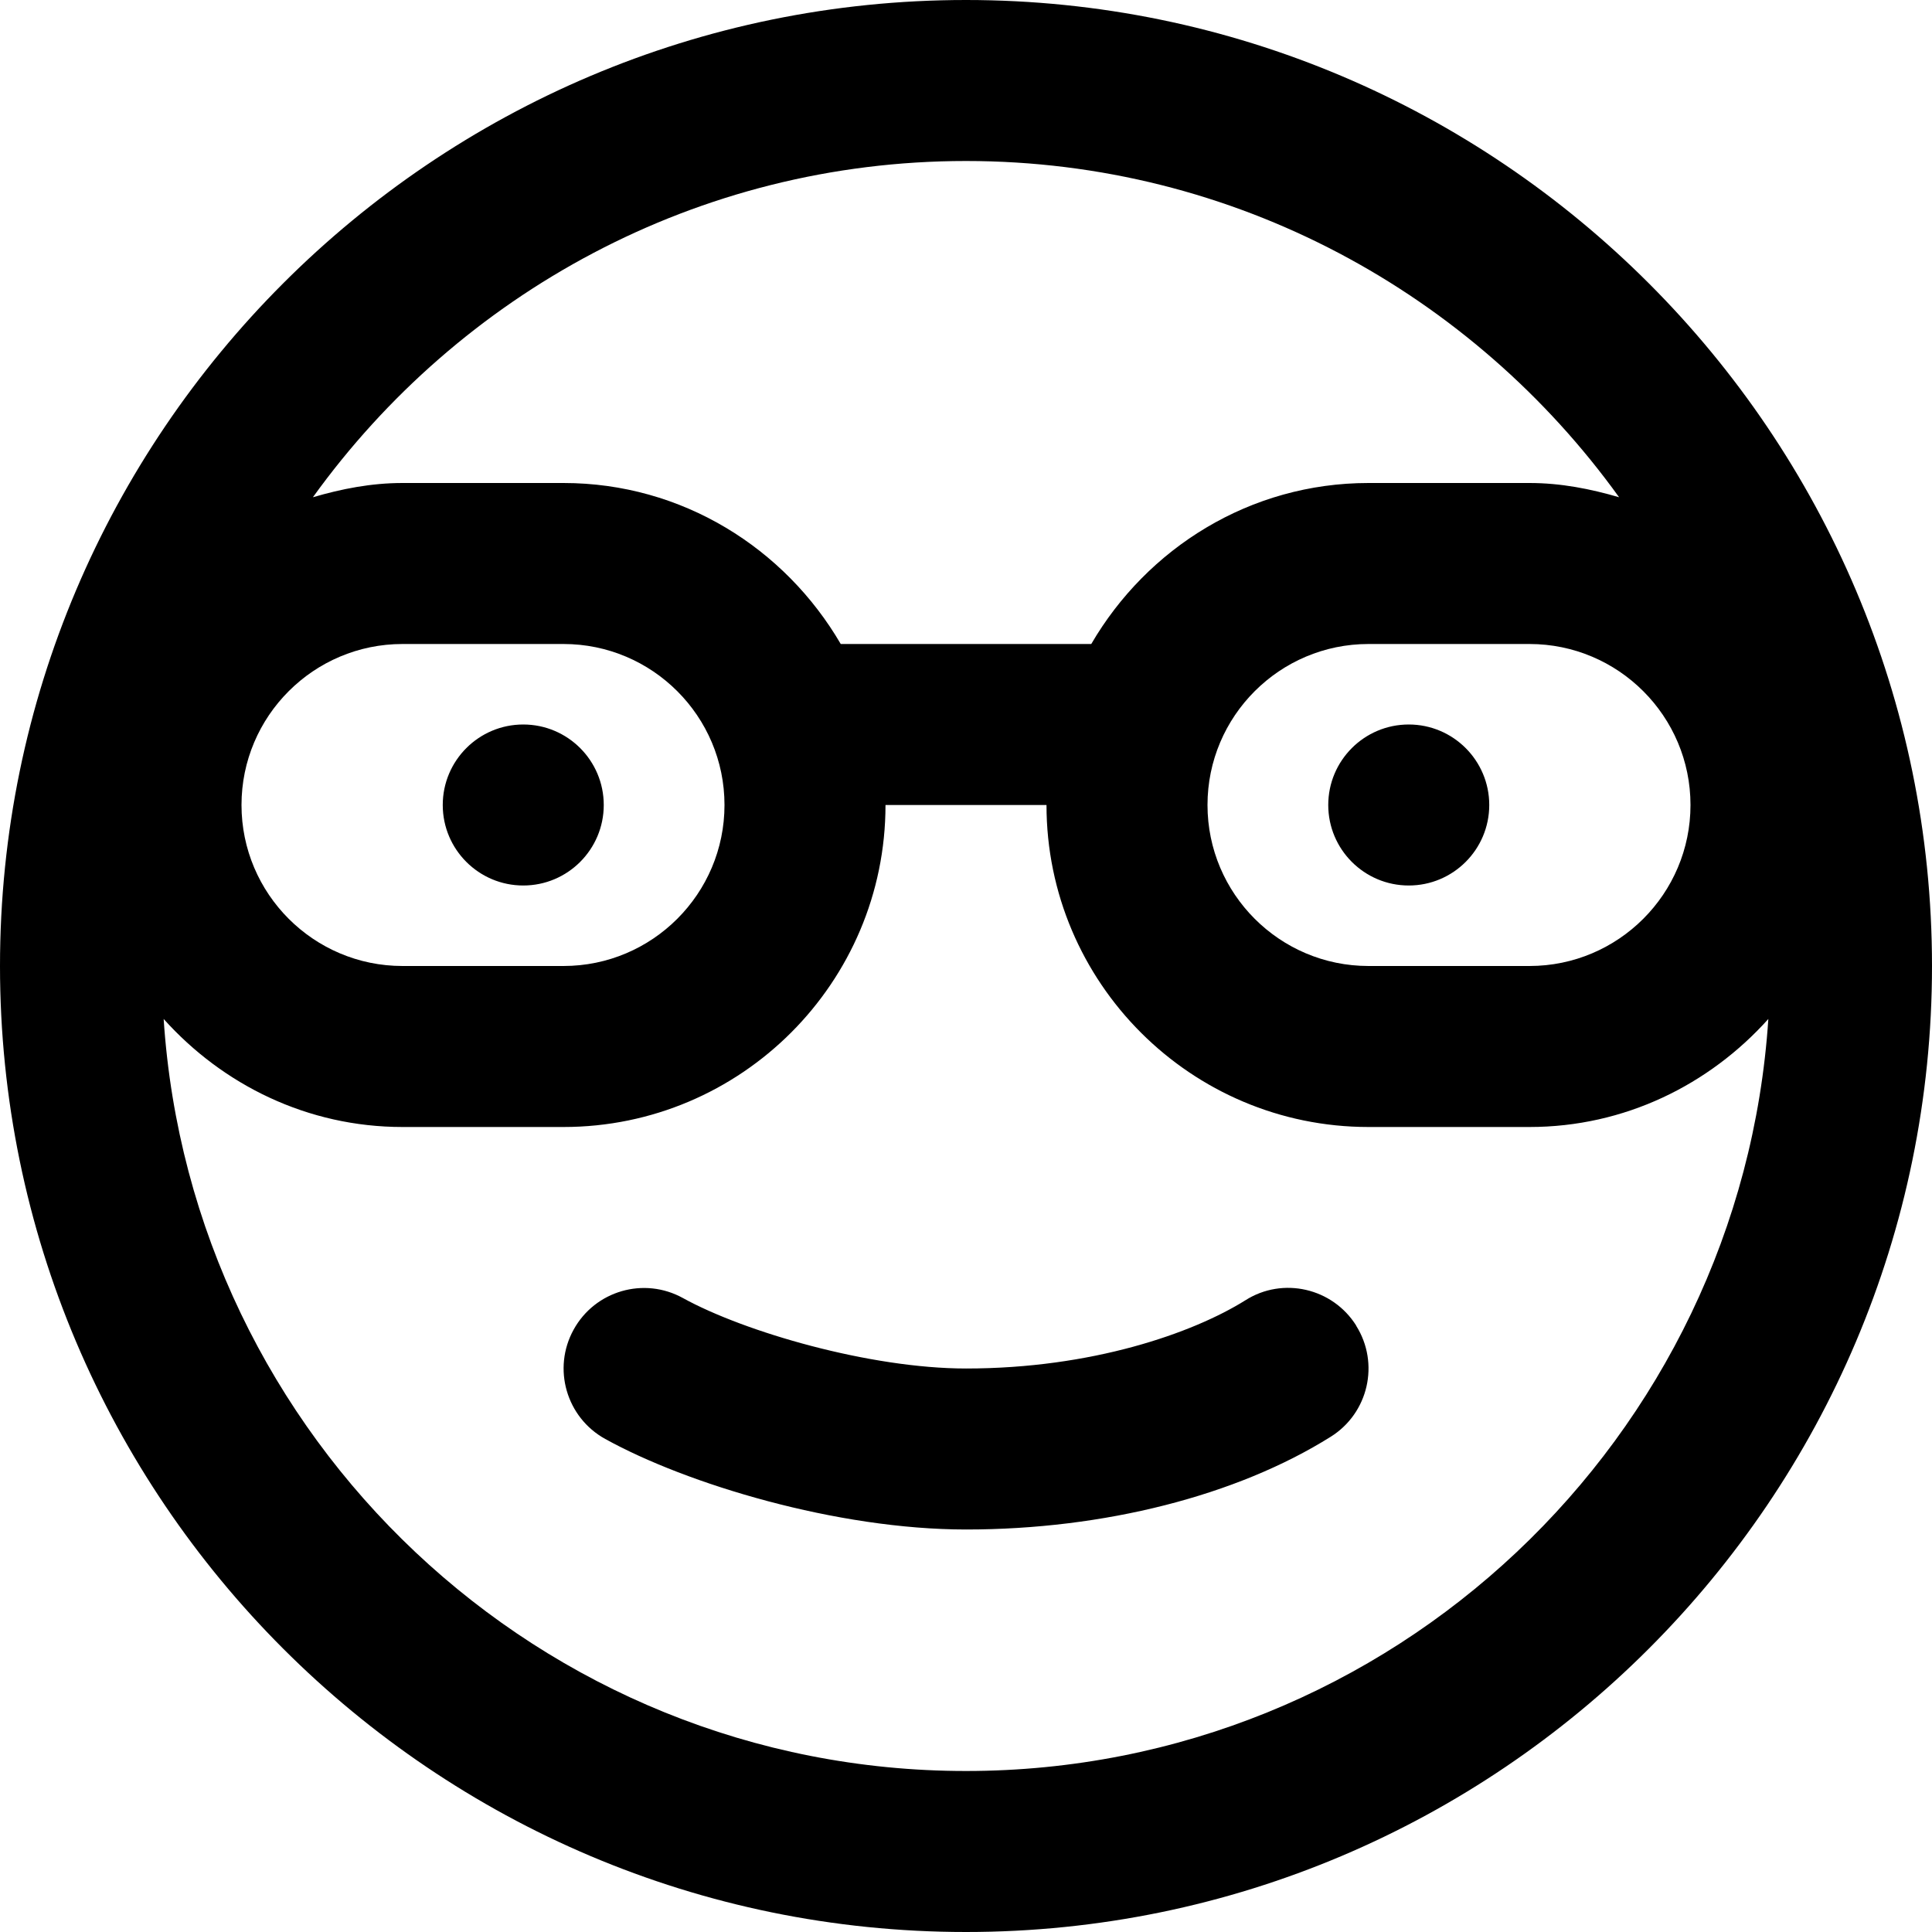 <?xml version="1.0" encoding="UTF-8"?>
<svg xmlns="http://www.w3.org/2000/svg" id="Layer_1" data-name="Layer 1" viewBox="0 0 24 24" width="512" height="512"><path d="M12,0C5.383,0,0,5.383,0,12s5.383,12,12,12,12-5.383,12-12S18.617,0,12,0Zm5,8h2c1.103,0,2,.897,2,2s-.897,2-2,2h-2c-1.103,0-2-.897-2-2s.897-2,2-2ZM12,2c3.341,0,6.296,1.653,8.113,4.177-.356-.104-.724-.177-1.113-.177h-2c-1.474,0-2.75,.81-3.444,2h-3.112c-.694-1.19-1.97-2-3.444-2h-2c-.389,0-.758,.073-1.113,.177,1.817-2.524,4.773-4.177,8.113-4.177Zm-7,6h2c1.103,0,2,.897,2,2s-.897,2-2,2h-2c-1.103,0-2-.897-2-2s.897-2,2-2Zm7,14c-5.291,0-9.625-4.135-9.967-9.342,.733,.817,1.785,1.342,2.967,1.342h2c2.206,0,4-1.794,4-4h2c0,2.206,1.794,4,4,4h2c1.182,0,2.234-.525,2.967-1.342-.342,5.207-4.675,9.342-9.967,9.342Zm4.847-5.531c.294,.468,.152,1.085-.315,1.378-1.168,.733-2.819,1.153-4.531,1.153-1.606,0-3.472-.565-4.483-1.125-.483-.267-.659-.875-.392-1.358,.266-.483,.873-.66,1.358-.392,.763,.421,2.323,.875,3.517,.875,1.562,0,2.815-.438,3.469-.847,.466-.297,1.085-.153,1.378,.315Zm-.347-6.469c0-.552,.448-1,1-1s1,.448,1,1-.448,1-1,1-1-.448-1-1Zm-11,0c0-.552,.448-1,1-1s1,.448,1,1-.448,1-1,1-1-.448-1-1Z"/></svg>
